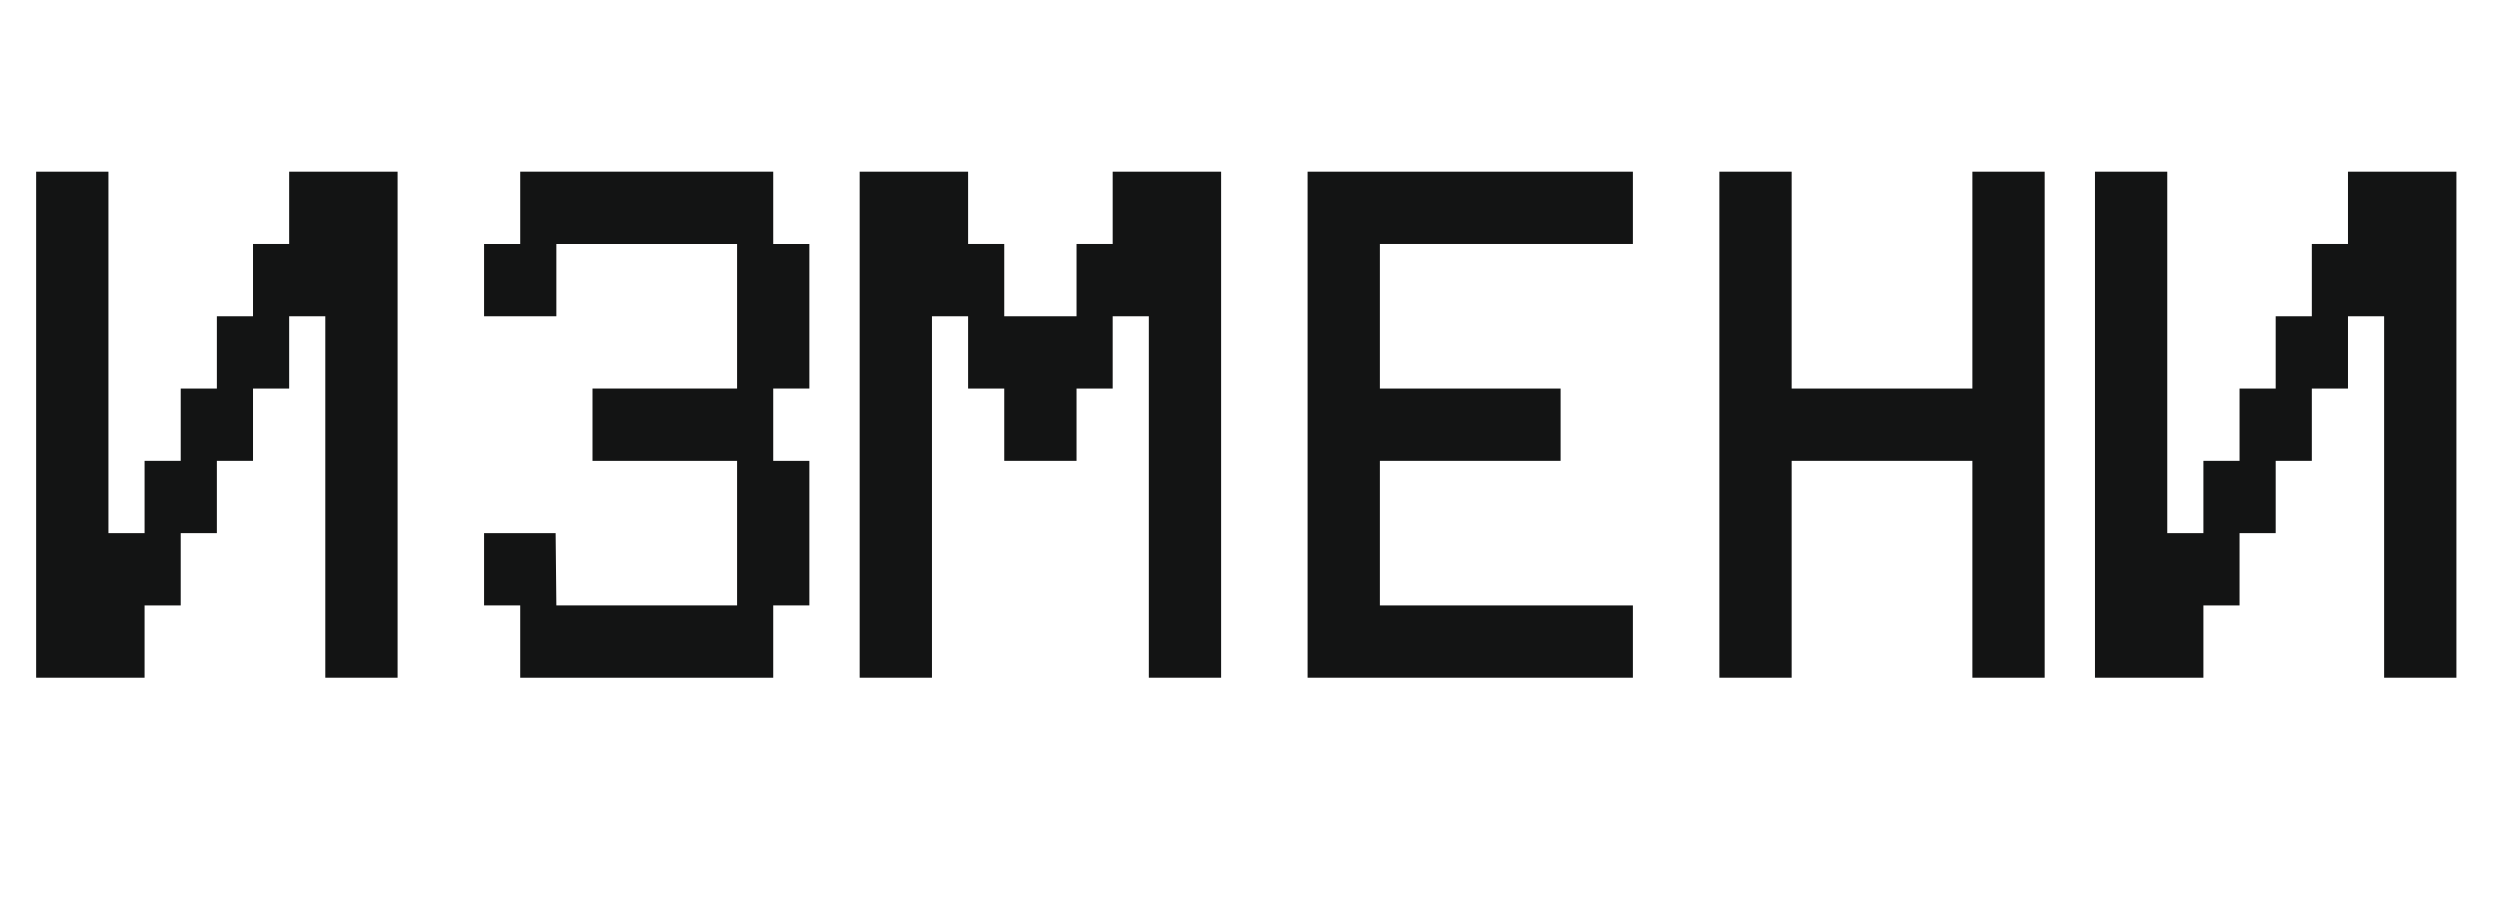 <svg width="83" height="30" viewBox="0 0 83 30" fill="none" xmlns="http://www.w3.org/2000/svg">
<path d="M1.2 5.7H3.6V17.7H4.8V15.3H6V12.9H7.2V10.5H8.4V8.1H9.6V5.7H13.2V22.5H10.8V10.5H9.6V12.9H8.4V15.3H7.2V17.7H6V20.1H4.8V22.5H1.2V5.7Z" fill="#131414"/>
<path d="M16.071 10.5V8.1H17.271V5.7H25.671V8.1H26.871V12.9H25.671V15.3H26.871V20.1H25.671V22.5H17.271V20.1H16.071V17.7H18.447L18.471 20.1H24.471V15.3H19.671V12.9H24.471V8.1H18.471V10.5H16.071Z" fill="#131414"/>
<path d="M30.941 22.5H28.541V5.7H32.141V8.1H33.341V10.5H35.741V8.1H36.941V5.7H40.541V22.5H38.141V10.5H36.941V12.9H35.741V15.3H33.341V12.9H32.141V10.5H30.941V22.5Z" fill="#131414"/>
<path d="M54.212 8.1H45.812V12.9H51.812V15.3H45.812V20.1H54.212V22.5H43.412V5.7H54.212V8.1Z" fill="#131414"/>
<path d="M57.083 5.7H59.483V12.9H65.483V5.7H67.883V22.5H65.483V15.3H59.483V22.5H57.083V5.7Z" fill="#131414"/>
<path d="M69.553 5.7H71.953V17.7H73.153V15.3H74.353V12.9H75.553V10.5H76.753V8.1H77.953V5.7H81.553V22.5H79.153V10.5H77.953V12.9H76.753V15.3H75.553V17.7H74.353V20.1H73.153V22.5H69.553V5.7Z" fill="#131414"/>
</svg>
